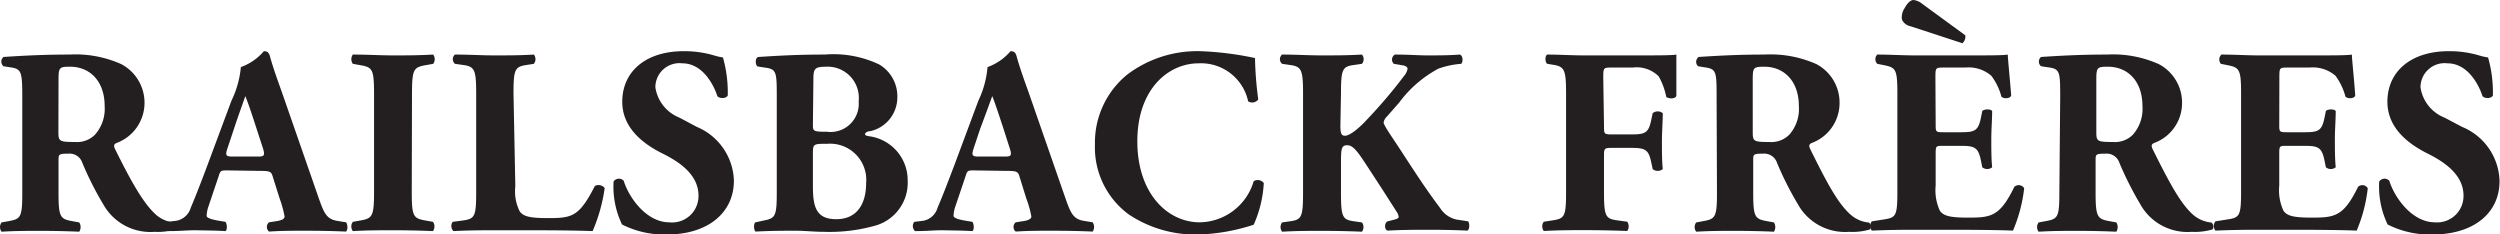 <svg xmlns="http://www.w3.org/2000/svg" viewBox="0 0 207.59 19.47"><defs><style>.cls-1{fill:#231f20}</style></defs><g id="Layer_2" data-name="Layer 2"><g id="Layer_1-2" data-name="Layer 1"><path class="cls-1" d="M1.85 8.16c0-2.2-.05-2.44-1-2.57L.29 5.5a.5.5 0 010-.77c1.65-.11 3.37-.2 5.46-.2a9.34 9.34 0 014.31.79A3.62 3.62 0 0112 8.58a3.55 3.55 0 01-2.34 3.3c-.22.11-.22.24-.11.49C11 15.31 12 17 13 17.87a2.71 2.71 0 001.48.61.42.42 0 01.09.57 5.18 5.18 0 01-1.74.2 4.48 4.48 0 01-4.27-2.31 26.59 26.59 0 01-1.72-3.41 1.11 1.11 0 00-1.16-.77c-.77 0-.82.05-.82.49V16c0 2 .13 2.18 1.12 2.36l.6.11a.71.71 0 010 .77c-1.17-.05-2.18-.07-3.24-.07s-2.06 0-3.21.07a.64.64 0 010-.77l.6-.11c1-.18 1.12-.33 1.12-2.36zm3 2.8c0 .77.07.83 1.37.83a2.1 2.1 0 001.67-.61 3.24 3.24 0 00.8-2.38c0-2-1.17-3.26-2.88-3.26-.9 0-.95.07-.95 1.13z"/><path class="cls-1" d="M18.9 14.15c-.53 0-.6 0-.73.44l-.86 2.55a2.6 2.6 0 00-.15.79c0 .13.29.27.9.38l.66.11c.13.15.18.66 0 .77-.77-.05-1.56-.05-2.49-.07-.75 0-1.25.07-2.26.07-.25-.14-.22-.6-.07-.77l.59-.07a1.53 1.53 0 001.35-1.1c.37-.88.79-1.94 1.38-3.52l2-5.37A8 8 0 0020 5.57a4.48 4.48 0 001.91-1.32c.29 0 .42.11.51.44.17.63.44 1.45 1 3l3 8.63c.46 1.32.66 1.82 1.47 2l.84.14c.13.11.18.63 0 .77-1.06-.05-2.24-.07-3.39-.07s-2 0-3 .07a.5.5 0 010-.77l.7-.11c.51-.09.59-.25.59-.38a9.32 9.32 0 00-.41-1.49l-.6-1.9c-.11-.35-.28-.39-1.05-.39zM21.41 13c.5 0 .61-.06.44-.64l-.58-1.78c-.3-.94-.7-2.13-.9-2.6-.17.51-.61 1.7-.94 2.71l-.55 1.65c-.2.6-.09.66.46.66zm12.78 2.91c0 2.07.13 2.22 1.14 2.4l.62.11a.65.65 0 010 .77c-1.19-.05-2.27-.07-3.3-.07s-2.16 0-3.35.07a.64.64 0 010-.77l.62-.11c1-.18 1.14-.33 1.14-2.4v-8.1c0-2.07-.13-2.22-1.14-2.4l-.62-.11a.65.65 0 010-.77c1.19 0 2.29.07 3.35.07s2.13 0 3.32-.07a.65.65 0 010 .77l-.62.11c-1 .18-1.14.33-1.14 2.4zm8.6-.44a3.71 3.71 0 00.37 2.09c.29.37.69.55 2.29.55 2 0 2.62-.07 3.92-2.62.17-.22.68-.13.84.13a13.92 13.92 0 01-1 3.57c-1.17-.05-3.28-.07-5.08-.07h-3c-1 0-2.11 0-3.48.07a.6.6 0 01-.06-.77l.83-.11c1-.14 1.12-.31 1.12-2.36V7.77c0-2-.13-2.25-1.12-2.38l-.64-.09a.5.5 0 010-.77c1.14 0 2.24.07 3.3.07s2.15 0 3.25-.07a.62.62 0 010 .77l-.57.09c-1 .15-1.12.33-1.12 2.38zm12.61 4a7.77 7.77 0 01-3.75-.83 7.25 7.25 0 01-.7-3.57.54.54 0 01.84-.06c.44 1.43 1.91 3.45 3.78 3.45A2.19 2.19 0 0058 16.24c0-1.78-1.67-2.84-3-3.5-1.59-.79-3.33-2.11-3.33-4.29 0-2.49 1.92-4.2 5.11-4.2a8.74 8.74 0 012.51.35 4.35 4.35 0 00.74.17 10.63 10.63 0 01.4 3.15c-.11.27-.66.29-.86.07-.37-1.13-1.32-2.73-2.9-2.73a2 2 0 00-2.25 2 3.22 3.22 0 002 2.51l1.45.77A5 5 0 0160.94 15c0 2.71-2.22 4.47-5.54 4.47zm9.1-11.28c0-2.23 0-2.45-1-2.58l-.59-.09c-.2-.11-.24-.77.09-.79 1.67-.11 3.28-.2 5.48-.2a8.86 8.86 0 014.52.82 3.07 3.07 0 011.51 2.79 2.87 2.87 0 01-2.24 2.75c-.22 0-.44.13-.44.24s.11.14.31.18A3.68 3.68 0 0175.37 15a3.7 3.7 0 01-2.57 3.7 13.9 13.9 0 01-4.38.55c-.79 0-1.63-.09-2.27-.09-1.07 0-2.15 0-3.41.07-.17-.14-.17-.71 0-.77l.64-.14c1-.19 1.12-.35 1.12-2.33zm3 2.13c0 .57 0 .62 1.17.62a2.34 2.34 0 002.63-2.53 2.59 2.59 0 00-2.7-2.87c-1 0-1.06.18-1.06 1.15zm0 5.08c0 1.72.22 2.8 1.94 2.8s2.48-1.26 2.48-3a3 3 0 00-3.21-3.26c-1.21 0-1.21 0-1.21.91zm13.42-1.25c-.53 0-.6 0-.73.44l-.86 2.55a2.6 2.6 0 00-.15.79c0 .13.28.27.9.38l.66.11c.13.15.18.66 0 .77-.78-.05-1.57-.05-2.49-.07-.75 0-1.25.07-2.27.07a.57.57 0 01-.06-.77l.59-.07a1.51 1.51 0 001.34-1.1c.38-.88.79-1.94 1.39-3.52l2-5.37A8 8 0 0082 5.57a4.48 4.48 0 001.91-1.32c.29 0 .42.11.51.44.17.63.44 1.45 1 3l3 8.63c.46 1.32.66 1.82 1.47 2l.84.14a.68.68 0 010 .77c-1.06-.05-2.25-.07-3.39-.07s-2 0-3 .07a.5.5 0 010-.77l.71-.11c.5-.09.59-.25.59-.38a8.74 8.74 0 00-.42-1.49l-.59-1.9c-.11-.35-.29-.39-1.06-.39zm2.5-1.15c.51 0 .62-.06.44-.64l-.57-1.78c-.31-.94-.7-2.13-.9-2.6-.18.51-.62 1.7-1 2.71l-.55 1.65c-.19.6-.09.66.47.66zm20.79-8.18a29.16 29.16 0 00.27 3.43.61.61 0 01-.84.16 4 4 0 00-4.13-3.15c-2.45 0-5.07 2.09-5.07 6.47s2.54 6.73 5.18 6.73a4.74 4.74 0 004.48-3.41.63.63 0 01.84.15 9.66 9.66 0 01-.84 3.46 16.32 16.32 0 01-4.46.81 10 10 0 01-5.92-1.67 6.9 6.9 0 01-2.8-5.8 7.29 7.29 0 012.67-5.8 9.65 9.65 0 016.09-1.95 26.19 26.19 0 014.53.57zm7.09 5.63c0 .73.13.82.39.82.46 0 1.39-.86 1.76-1.28a41.36 41.36 0 003.15-3.7 1.29 1.29 0 00.28-.57c0-.09-.08-.24-.37-.29l-.77-.13a.48.48 0 01.09-.77c1.12 0 1.94.07 2.73.07s1.78 0 2.66-.07c.26.09.29.6.11.77a7.19 7.19 0 00-1.89.4 9.82 9.82 0 00-3.26 2.82l-1 1.14a.91.91 0 00-.29.51c0 .11.13.37.79 1.36 1.11 1.65 2.4 3.76 3.9 5.74a2.14 2.14 0 001.63 1l.7.11c.13.19.13.66-.06.77-1.1-.05-2.16-.07-3.17-.07s-2.22 0-3.46.07c-.28-.09-.28-.64 0-.77l.55-.14c.24-.06.37-.13.37-.22a.91.91 0 00-.17-.44l-1.28-2-1.17-1.79c-.79-1.21-1.16-1.73-1.65-1.73s-.52.3-.52 1.49V16c0 2.05.13 2.25 1.12 2.38l.62.09a.64.64 0 010 .77c-1.17-.05-2.27-.07-3.33-.07s-2.13 0-3.3.07a.64.64 0 010-.77l.62-.09c1-.13 1.12-.33 1.12-2.38V7.77c0-2-.13-2.25-1.12-2.38l-.62-.09a.5.5 0 010-.77c1.1 0 2.2.07 3.3.07s2.16 0 3.33-.07a.59.59 0 010 .77l-.62.09c-1 .13-1.12.33-1.12 2.38zm21.89.05c0 .59 0 .66.61.66h1.7c1.16 0 1.4-.16 1.62-1.24l.11-.52a.66.66 0 01.84 0c0 .7-.07 1.52-.07 2.35s0 1.63.07 2.29a.66.66 0 01-.84 0l-.11-.53c-.22-1.05-.46-1.23-1.62-1.23h-1.7c-.59 0-.61.07-.61.66v3c0 2.05.13 2.22 1.12 2.36l.81.11a.68.68 0 010 .77c-1.36-.05-2.44-.07-3.5-.07s-2.11 0-3.43.07a.64.64 0 010-.77l.73-.11c1-.16 1.12-.31 1.12-2.36V7.77c0-2-.13-2.25-1.12-2.4l-.44-.07c-.2-.13-.2-.68 0-.77.95 0 2 .07 3.1.07h4.62c1.41 0 2.67 0 3-.07v3.43c-.09.25-.57.27-.84.09a5.63 5.63 0 00-.63-1.71 2.59 2.59 0 00-2.16-.73h-1.72c-.72 0-.72 0-.72.9zm9.35-2.34c0-2.2 0-2.44-1-2.57L141 5.5a.5.5 0 01.05-.77c1.65-.11 3.36-.2 5.45-.2a9.39 9.39 0 014.32.79 3.61 3.61 0 011.93 3.26 3.54 3.54 0 01-2.33 3.3c-.22.11-.22.24-.11.49 1.45 2.94 2.35 4.59 3.41 5.5a2.66 2.66 0 001.47.61.42.42 0 01.09.57 5.11 5.11 0 01-1.74.2 4.47 4.47 0 01-4.26-2.31 26.59 26.59 0 01-1.72-3.41 1.12 1.12 0 00-1.17-.77c-.77 0-.81.05-.81.49V16c0 2 .13 2.18 1.12 2.36l.6.11a.71.71 0 010 .77c-1.17-.05-2.18-.07-3.24-.07s-2.07 0-3.21.07a.62.62 0 010-.77l.59-.11c1-.18 1.13-.33 1.13-2.36zm3 2.8c0 .77.07.83 1.36.83a2.11 2.11 0 001.68-.61 3.24 3.24 0 00.79-2.38c0-2-1.17-3.26-2.88-3.26-.91 0-.95.07-.95 1.13z"/><path class="cls-1" d="M160.73 10.32c0 .62 0 .66.61.66h1.52c1.15 0 1.41-.15 1.63-1.21l.11-.55c.16-.18.71-.18.82 0 0 .71-.07 1.5-.07 2.33s0 1.63.07 2.34a.65.65 0 01-.82 0l-.11-.55c-.22-1.06-.48-1.23-1.63-1.23h-1.52c-.59 0-.61 0-.61.68v2.62a4.05 4.05 0 00.35 2.09c.29.39.71.57 2.31.57 1.92 0 2.66-.07 3.87-2.55a.53.53 0 01.82.11 12.55 12.55 0 01-.93 3.52c-1.16-.05-3.28-.07-5.08-.07h-2.86c-1.06 0-2.13 0-3.78.07a.62.62 0 010-.77l1-.16c1-.15 1.12-.28 1.12-2.31V7.75c0-2-.13-2.14-1.12-2.34l-.55-.11a.55.55 0 010-.77c1 0 2.12.07 3.17.07h4.67c1.41 0 2.66 0 3-.07 0 .35.17 1.94.28 3.41-.09.25-.59.29-.81.09a5 5 0 00-.84-1.74 2.88 2.88 0 00-2.15-.68h-1.76c-.73 0-.73 0-.73.86zm2.46-7.39a.73.73 0 01-.24.66l-4.31-1.41a1 1 0 01-.71-.55 1.35 1.35 0 01.22-.95c.27-.5.53-.68.75-.68a1.45 1.45 0 01.73.33zm7.88 5.23c0-2.2 0-2.44-1-2.57l-.59-.09a.5.5 0 010-.77c1.65-.11 3.37-.2 5.46-.2a9.34 9.34 0 014.31.79 3.61 3.61 0 011.94 3.26 3.53 3.53 0 01-2.34 3.3c-.22.11-.22.24-.11.49 1.46 2.94 2.36 4.59 3.41 5.5a2.71 2.71 0 001.48.61.42.42 0 01.09.57 5.18 5.18 0 01-1.74.2 4.48 4.48 0 01-4.27-2.31 28 28 0 01-1.72-3.41 1.11 1.11 0 00-1.16-.77c-.77 0-.82.05-.82.49V16c0 2 .14 2.18 1.13 2.36l.59.11a.71.71 0 010 .77c-1.17-.05-2.18-.07-3.23-.07s-2.07 0-3.22.07a.64.64 0 010-.77l.6-.11c1-.18 1.12-.33 1.12-2.36zm3 2.8c0 .77.07.83 1.37.83a2.1 2.1 0 001.67-.61 3.24 3.24 0 00.79-2.38c0-2-1.16-3.26-2.88-3.26-.9 0-.95.07-.95 1.13z"/><path class="cls-1" d="M189.26 10.32c0 .62 0 .66.62.66h1.52c1.14 0 1.4-.15 1.62-1.21l.11-.55c.16-.18.71-.18.82 0 0 .71-.07 1.5-.07 2.33s0 1.63.07 2.34a.65.65 0 01-.82 0l-.11-.55c-.22-1.06-.48-1.23-1.62-1.23h-1.52c-.6 0-.62 0-.62.68v2.62a4.05 4.05 0 00.35 2.09c.29.39.71.57 2.31.57 1.92 0 2.67-.07 3.88-2.55a.52.52 0 01.81.11 12.58 12.58 0 01-.92 3.52c-1.17-.05-3.28-.07-5.09-.07h-2.86c-1.05 0-2.13 0-3.78.07a.62.62 0 010-.77l1-.16c1-.15 1.13-.28 1.13-2.31V7.75c0-2-.14-2.14-1.13-2.34l-.55-.11a.56.56 0 01.05-.77c1 0 2.11.07 3.17.07h4.66c1.41 0 2.66 0 3-.07 0 .35.18 1.94.28 3.41-.08.25-.59.29-.81.09a5.21 5.21 0 00-.83-1.74 2.89 2.89 0 00-2.16-.68H190c-.73 0-.73 0-.73.86zM202 19.47a7.75 7.75 0 01-3.74-.83 7.25 7.25 0 01-.7-3.57.54.54 0 01.84-.06c.44 1.43 1.91 3.45 3.78 3.45a2.19 2.19 0 002.38-2.22c0-1.78-1.68-2.84-3-3.5-1.58-.79-3.32-2.11-3.32-4.29 0-2.49 1.92-4.2 5.11-4.2a8.68 8.68 0 012.5.35 4.68 4.68 0 00.75.17 10.63 10.63 0 01.4 3.15c-.11.27-.66.29-.86.07-.37-1.13-1.32-2.73-2.9-2.73a2 2 0 00-2.25 2 3.21 3.21 0 002 2.51l1.46.77a5 5 0 013.1 4.43c.04 2.74-2.18 4.5-5.55 4.5z"/></g></g></svg>